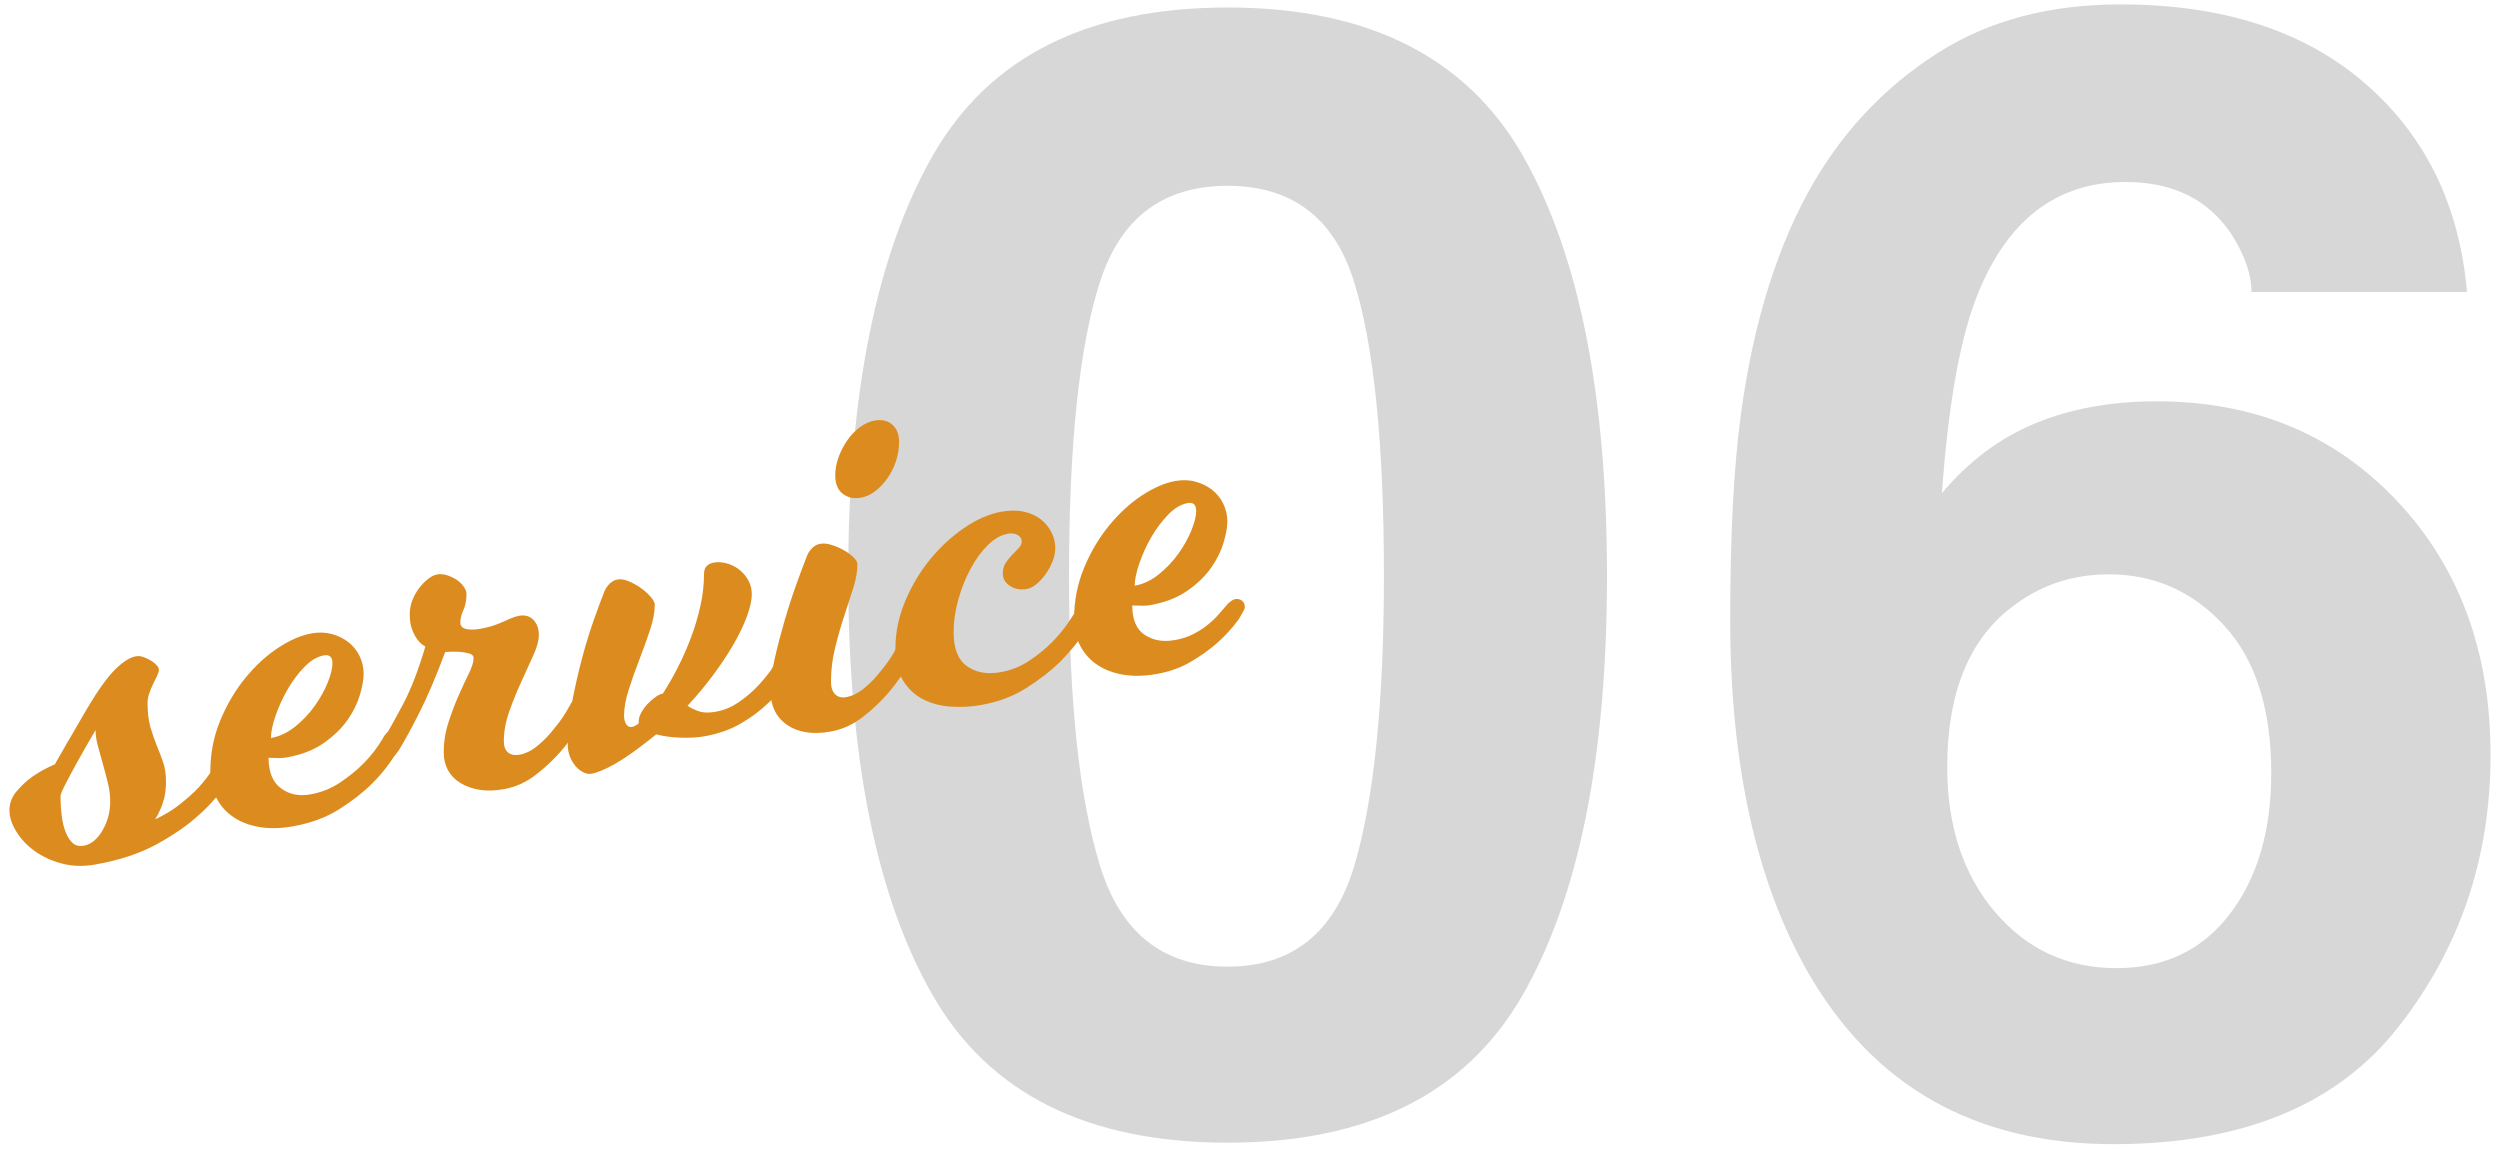 <?xml version="1.0" encoding="UTF-8"?>
<svg id="_レイヤー_1" data-name="レイヤー_1" xmlns="http://www.w3.org/2000/svg" width="74" height="34" viewBox="0 0 74 34">
  <defs>
    <style>
      .cls-1 {
        fill: #d7d7d7;
      }

      .cls-2 {
        fill: #dc8c1e;
      }
    </style>
  </defs>
  <g>
    <path class="cls-1" d="M36.337,33.823c-4.148,0-7.057-1.452-8.726-4.357-1.67-2.904-2.504-7.045-2.504-12.421s.834-9.523,2.504-12.443C29.281,1.682,32.189.222,36.337.222s7.06,1.46,8.737,4.38c1.662,2.92,2.493,7.068,2.493,12.443s-.835,9.517-2.504,12.421c-1.67,2.905-4.579,4.357-8.726,4.357ZM40.088,25.625c.584-1.977.876-4.836.876-8.58,0-3.923-.296-6.828-.887-8.715-.592-1.887-1.838-2.83-3.74-2.83s-3.16.943-3.773,2.83c-.614,1.887-.921,4.792-.921,8.715,0,3.744.307,6.607.921,8.592.614,1.984,1.872,2.976,3.773,2.976s3.152-.995,3.751-2.987Z"/>
    <path class="cls-1" d="M63.837,11.879c2.89,0,5.259.981,7.109,2.942,1.849,1.962,2.774,4.47,2.774,7.524s-.906,5.721-2.718,8.041c-1.812,2.321-4.627,3.481-8.445,3.481-4.103,0-7.128-1.714-9.074-5.144-1.513-2.68-2.269-6.139-2.269-10.377,0-2.485.104-4.507.314-6.064.374-2.77,1.101-5.076,2.179-6.918.928-1.572,2.145-2.837,3.65-3.796,1.505-.958,3.305-1.438,5.402-1.438,3.024,0,5.436.775,7.232,2.325s2.808,3.612,3.032,6.188h-6.379c0-.523-.202-1.101-.606-1.729-.689-1.018-1.729-1.527-3.122-1.527-2.082,0-3.564,1.168-4.447,3.504-.479,1.288-.809,3.189-.988,5.705.793-.943,1.714-1.632,2.763-2.066,1.048-.434,2.246-.651,3.594-.651ZM59.525,17.988c-1.258.974-1.887,2.546-1.887,4.717,0,1.752.472,3.183,1.415,4.29.943,1.108,2.141,1.662,3.594,1.662,1.422,0,2.542-.535,3.358-1.605.816-1.07,1.224-2.46,1.224-4.167,0-1.901-.464-3.357-1.393-4.368-.929-1.011-2.066-1.517-3.414-1.517-1.093,0-2.059.33-2.897.988Z"/>
  </g>
  <g>
    <path class="cls-2" d="M6.776,23.072c-.233.387-.537.743-.91,1.07-.317.29-.726.571-1.225.846-.5.275-1.109.476-1.827.603-.345.061-.672.051-.98-.03-.308-.081-.577-.204-.805-.369s-.411-.357-.545-.576c-.136-.219-.204-.431-.204-.636s.07-.391.21-.555c.14-.165.293-.309.462-.432.196-.137.42-.261.672-.371.056-.103.131-.233.224-.39.074-.134.172-.303.294-.507.121-.203.261-.445.42-.725.327-.552.606-.944.84-1.177.233-.232.438-.364.616-.396.075-.014.151-.006.231.022.079.028.154.064.224.107s.126.09.168.138c.042.049.063.092.063.129,0,.047-.019.108-.056.185-.038.077-.077.159-.119.245-.042.087-.08.177-.112.272-.033.095-.049.188-.049.281,0,.28.028.518.083.713.057.195.12.378.189.547.07.17.133.336.189.499s.084.352.084.566c0,.187-.017.346-.049.478s-.072.249-.119.35c-.046.111-.098.209-.154.293.27-.123.516-.271.735-.445s.403-.339.553-.497c.168-.188.317-.382.448-.583.009-.03.033-.066.07-.111.019-.022.046-.047.084-.078.037-.03.08-.049.126-.057.075-.013.143.003.203.048.061.045.091.105.091.18,0,.037-.007.073-.021.108-.014.035-.03.073-.049.114-.019.04-.038.086-.056.136ZM2.828,21.612c-.196.333-.369.634-.518.903-.131.238-.25.459-.357.665-.107.206-.161.332-.161.378,0,.206.012.402.035.589s.063.351.119.49c.056.14.126.246.21.32.083.074.191.099.322.076.215-.038.399-.188.553-.448.154-.26.231-.549.231-.867,0-.177-.023-.36-.07-.548-.046-.188-.096-.373-.147-.555-.051-.183-.1-.36-.147-.534s-.07-.331-.07-.471Z"/>
    <path class="cls-2" d="M11.786,22.188c-.206.363-.462.698-.771,1.004-.261.261-.585.514-.973.76-.388.246-.847.415-1.379.509-.354.063-.681.069-.98.02-.298-.05-.555-.147-.77-.292-.215-.144-.383-.332-.504-.562-.122-.231-.183-.495-.183-.794,0-.532.098-1.035.294-1.508.196-.473.443-.893.743-1.258.298-.365.623-.663.973-.893s.679-.372.987-.426c.214-.038.415-.031.602.02.187.051.35.132.49.242.141.111.25.248.33.411.079.164.119.338.119.525,0,.168-.038.377-.112.628-.075.251-.198.5-.371.745s-.406.471-.7.676c-.293.206-.66.348-1.099.425-.103.018-.21.023-.322.015-.065.002-.135,0-.21-.005,0,.42.121.721.364.902.243.182.532.242.868.183.327-.058.625-.177.896-.36.27-.183.499-.371.686-.562.224-.226.416-.475.574-.746.009-.029.033-.066.07-.11.019-.021.046-.048.084-.078.037-.03.079-.049.126-.057.075-.013.143.003.203.048.061.045.091.105.091.18,0,.038-.007.074-.021.109-.014.035-.03.073-.049.113-.019.041-.038.086-.056.136ZM8.02,21.845c.252-.044.49-.156.714-.336.224-.179.417-.384.581-.613.163-.229.292-.459.385-.691.093-.231.14-.421.14-.571,0-.187-.084-.265-.252-.235-.196.035-.388.147-.574.339-.187.192-.353.412-.497.662-.145.249-.264.508-.357.777s-.14.492-.14.668Z"/>
    <path class="cls-2" d="M14.913,21.931c0,.159.042.273.126.342.084.069.196.091.336.067.187-.033.371-.126.553-.279.182-.153.343-.322.483-.505.168-.198.322-.425.462-.683.009-.03.033-.066.07-.111.018-.022.046-.047.083-.078.038-.03.08-.049.126-.057.075-.013.143.003.203.048.061.045.091.105.091.18,0,.037-.007.073-.021.108-.014.036-.031.073-.049.114-.019.04-.038.086-.056.136-.206.363-.434.692-.686.989-.215.252-.469.494-.763.723s-.614.374-.959.435c-.271.048-.514.053-.728.017-.215-.037-.401-.104-.56-.202-.159-.099-.28-.224-.364-.377-.083-.153-.126-.328-.126-.524,0-.308.047-.605.141-.893.093-.287.193-.552.301-.795.107-.243.208-.459.301-.648s.14-.34.14-.452c0-.075-.044-.123-.133-.145s-.184-.038-.287-.047c-.121-.007-.261-.005-.419.004-.271.729-.528,1.332-.771,1.809-.242.477-.438.835-.587,1.076-.019.032-.054.08-.105.145-.051.065-.119.105-.203.12-.074.013-.142-.005-.203-.055s-.091-.112-.091-.187c0-.065.021-.132.063-.2.042-.068.072-.122.091-.163.131-.209.315-.539.553-.986.238-.448.46-1.021.665-1.72-.093-.049-.172-.119-.238-.21-.056-.074-.107-.172-.154-.295-.047-.122-.07-.272-.07-.449,0-.14.025-.277.077-.413.052-.135.12-.256.203-.365.084-.108.173-.198.267-.271.093-.073.182-.116.266-.131.093-.016.191-.008.294.025.103.034.196.078.28.133.083.055.154.122.209.201.057.079.084.151.084.216,0,.187-.03.347-.091.479-.061.132-.091.254-.091.366,0,.103.056.167.168.194.112.027.252.026.42-.004.159-.028.292-.061.399-.098.107-.038.203-.076.287-.114.084-.038.163-.073.238-.105.074-.032.154-.056.238-.07.168-.029.306.012.413.123.107.112.161.261.161.448,0,.158-.053.357-.161.595-.107.239-.227.5-.357.784-.131.285-.25.579-.357.882-.108.304-.161.596-.161.875Z"/>
    <path class="cls-2" d="M23.274,20.163c-.159.261-.359.497-.602.708-.206.195-.46.38-.763.555-.304.175-.661.299-1.071.371-.196.034-.427.047-.693.038-.266-.009-.506-.042-.721-.097-.504.406-.905.694-1.204.864-.298.169-.537.269-.714.301-.075.013-.154,0-.238-.042-.084-.041-.161-.102-.231-.183-.07-.081-.126-.176-.168-.285-.042-.109-.063-.225-.063-.346,0-.392.042-.81.126-1.254.084-.444.182-.876.294-1.298.112-.421.231-.808.357-1.162s.231-.636.315-.846c.037-.082.089-.154.154-.217.065-.062.14-.102.224-.116.103-.019.219,0,.35.058.13.056.252.126.364.208.112.083.206.169.28.259s.112.162.112.218c0,.215-.047.463-.14.746-.093.282-.198.574-.315.875s-.222.597-.315.889c-.093.292-.14.55-.14.773,0,.103.021.188.063.255.042.067.1.095.175.081.056-.01.121-.044.196-.104v-.07c0-.074.025-.158.077-.251.051-.093.114-.179.189-.258.075-.078.152-.146.231-.202.08-.056.147-.089.203-.099l.014-.002c.149-.231.296-.488.441-.771.145-.282.276-.578.393-.889.116-.31.209-.625.28-.945.07-.32.105-.634.105-.942,0-.187.098-.297.294-.332.112-.02.233-.013.364.021.13.033.252.091.364.173.112.083.205.188.28.315.074.127.112.27.112.428,0,.178-.049.398-.147.663s-.233.545-.406.842c-.173.296-.376.601-.609.912-.233.312-.48.607-.742.887.103.066.217.121.343.164s.287.047.483.013c.243-.043.462-.131.658-.263.196-.132.369-.272.519-.42.168-.169.327-.356.476-.56.009-.03.032-.066.07-.11.019-.022.046-.048.084-.078.037-.03.08-.049.126-.057.075-.013.143.003.203.048.061.045.091.105.091.18,0,.038-.007.074-.021.109s-.031.073-.049.114c-.019.041-.038.086-.056.136Z"/>
    <path class="cls-2" d="M24.597,20.182c0,.159.04.28.119.364.079.084.189.113.329.089.187-.033.371-.126.553-.279s.343-.322.483-.505c.168-.198.322-.426.462-.684.009-.03.032-.066.07-.111.019-.022.046-.047.084-.078.037-.03.079-.049.126-.057.074-.013.142.003.203.048.061.045.091.105.091.18,0,.037-.007.074-.021.109-.014.035-.03.073-.049.114-.019.041-.038.086-.056.136-.206.363-.434.692-.686.989-.215.252-.469.494-.763.723-.294.229-.613.374-.959.435-.532.094-.961.027-1.288-.2-.327-.227-.49-.569-.49-1.026,0-.252.042-.562.126-.932s.182-.746.294-1.13c.112-.384.231-.75.357-1.099.126-.349.231-.628.315-.839.038-.082.089-.153.154-.216.065-.062.14-.102.224-.116.103-.019.219-.006.35.036.131.042.252.096.364.16.112.064.205.134.28.209.074.076.111.142.111.197,0,.215-.042.454-.126.716-.083.262-.175.542-.272.839-.098.297-.187.609-.266.936-.08.327-.119.658-.119.994ZM26.613,13.092c0,.187-.031.372-.091.555-.061.184-.145.353-.252.506-.107.154-.229.283-.364.386-.135.104-.278.168-.427.194-.205.036-.383-.002-.532-.116-.149-.114-.224-.296-.224-.548,0-.177.033-.356.098-.536.065-.179.151-.346.259-.5.107-.154.231-.283.371-.388.14-.104.289-.169.448-.198.205-.036.375.004.511.12.135.116.203.291.203.524Z"/>
    <path class="cls-2" d="M32.189,18.591c-.243.37-.518.708-.826,1.014-.271.263-.6.517-.987.762s-.833.413-1.337.501c-.299.053-.6.068-.903.048-.303-.021-.576-.095-.819-.22s-.438-.31-.588-.554c-.149-.245-.224-.563-.224-.955,0-.467.095-.929.287-1.388.191-.458.438-.873.742-1.244.304-.37.642-.682,1.015-.935s.737-.41,1.092-.473c.252-.045.476-.044.672,0s.362.121.497.227c.135.107.24.235.315.386.074.15.112.305.112.463,0,.121-.025.25-.077.384-.052.135-.119.262-.203.379-.084.118-.175.218-.273.3s-.194.132-.287.148c-.187.033-.353.004-.497-.087-.145-.091-.217-.216-.217-.375,0-.122.028-.224.084-.309.056-.084.119-.163.189-.236.07-.073.135-.141.196-.202.061-.062.091-.13.091-.205s-.04-.136-.119-.183c-.08-.046-.175-.06-.287-.04-.205.036-.404.148-.595.336s-.361.421-.511.699-.271.582-.364.911-.14.652-.14.97c0,.485.133.821.399,1.008s.595.245.987.176c.317-.056.606-.172.868-.349.261-.177.485-.361.672-.552.224-.227.42-.476.587-.748.019-.031.047-.068.084-.113.028-.023.061-.05.098-.081.037-.029.079-.049.126-.057.084-.015.154,0,.21.047.056.046.083.106.083.181,0,.038-.009.074-.028.11-.019.036-.038.074-.056.115-.028.042-.051.088-.07.138Z"/>
    <path class="cls-2" d="M34.762,18.949c.215-.038.404-.099.567-.184.164-.085.303-.175.42-.271.116-.095.217-.189.301-.284.084-.094.149-.168.196-.224l.098-.116c.028-.023.061-.05.098-.08.037-.029.074-.048.112-.055.084-.015.154,0,.21.047.056.046.083.106.083.182,0,.037-.012.074-.035.111-.023.037-.044.076-.063.116-.028.042-.056.089-.084.141-.196.268-.416.507-.658.718-.215.188-.47.368-.763.541-.294.173-.632.293-1.015.361-.355.062-.682.069-.98.019-.299-.05-.556-.147-.77-.292-.215-.144-.383-.332-.504-.562-.121-.231-.182-.495-.182-.794,0-.532.098-1.035.293-1.508.196-.473.443-.892.743-1.258.298-.365.623-.663.973-.893.35-.229.679-.372.987-.426.214-.038.415-.031.602.021.187.051.35.132.49.242.14.111.25.248.329.411.079.163.119.338.119.525,0,.168-.037.377-.112.628-.075.251-.198.5-.371.745-.173.246-.407.471-.7.676-.294.206-.66.348-1.099.425-.103.019-.21.023-.322.015-.065.003-.136,0-.21-.005,0,.42.124.711.372.873.247.162.539.213.875.153ZM33.586,17.337c.252-.045.49-.156.714-.336s.417-.384.581-.613c.163-.229.292-.46.385-.691.093-.231.141-.421.141-.57,0-.187-.084-.266-.252-.236-.196.035-.388.148-.574.339-.187.191-.353.412-.498.662-.145.25-.263.508-.356.777s-.14.492-.14.669Z"/>
  </g>
</svg>